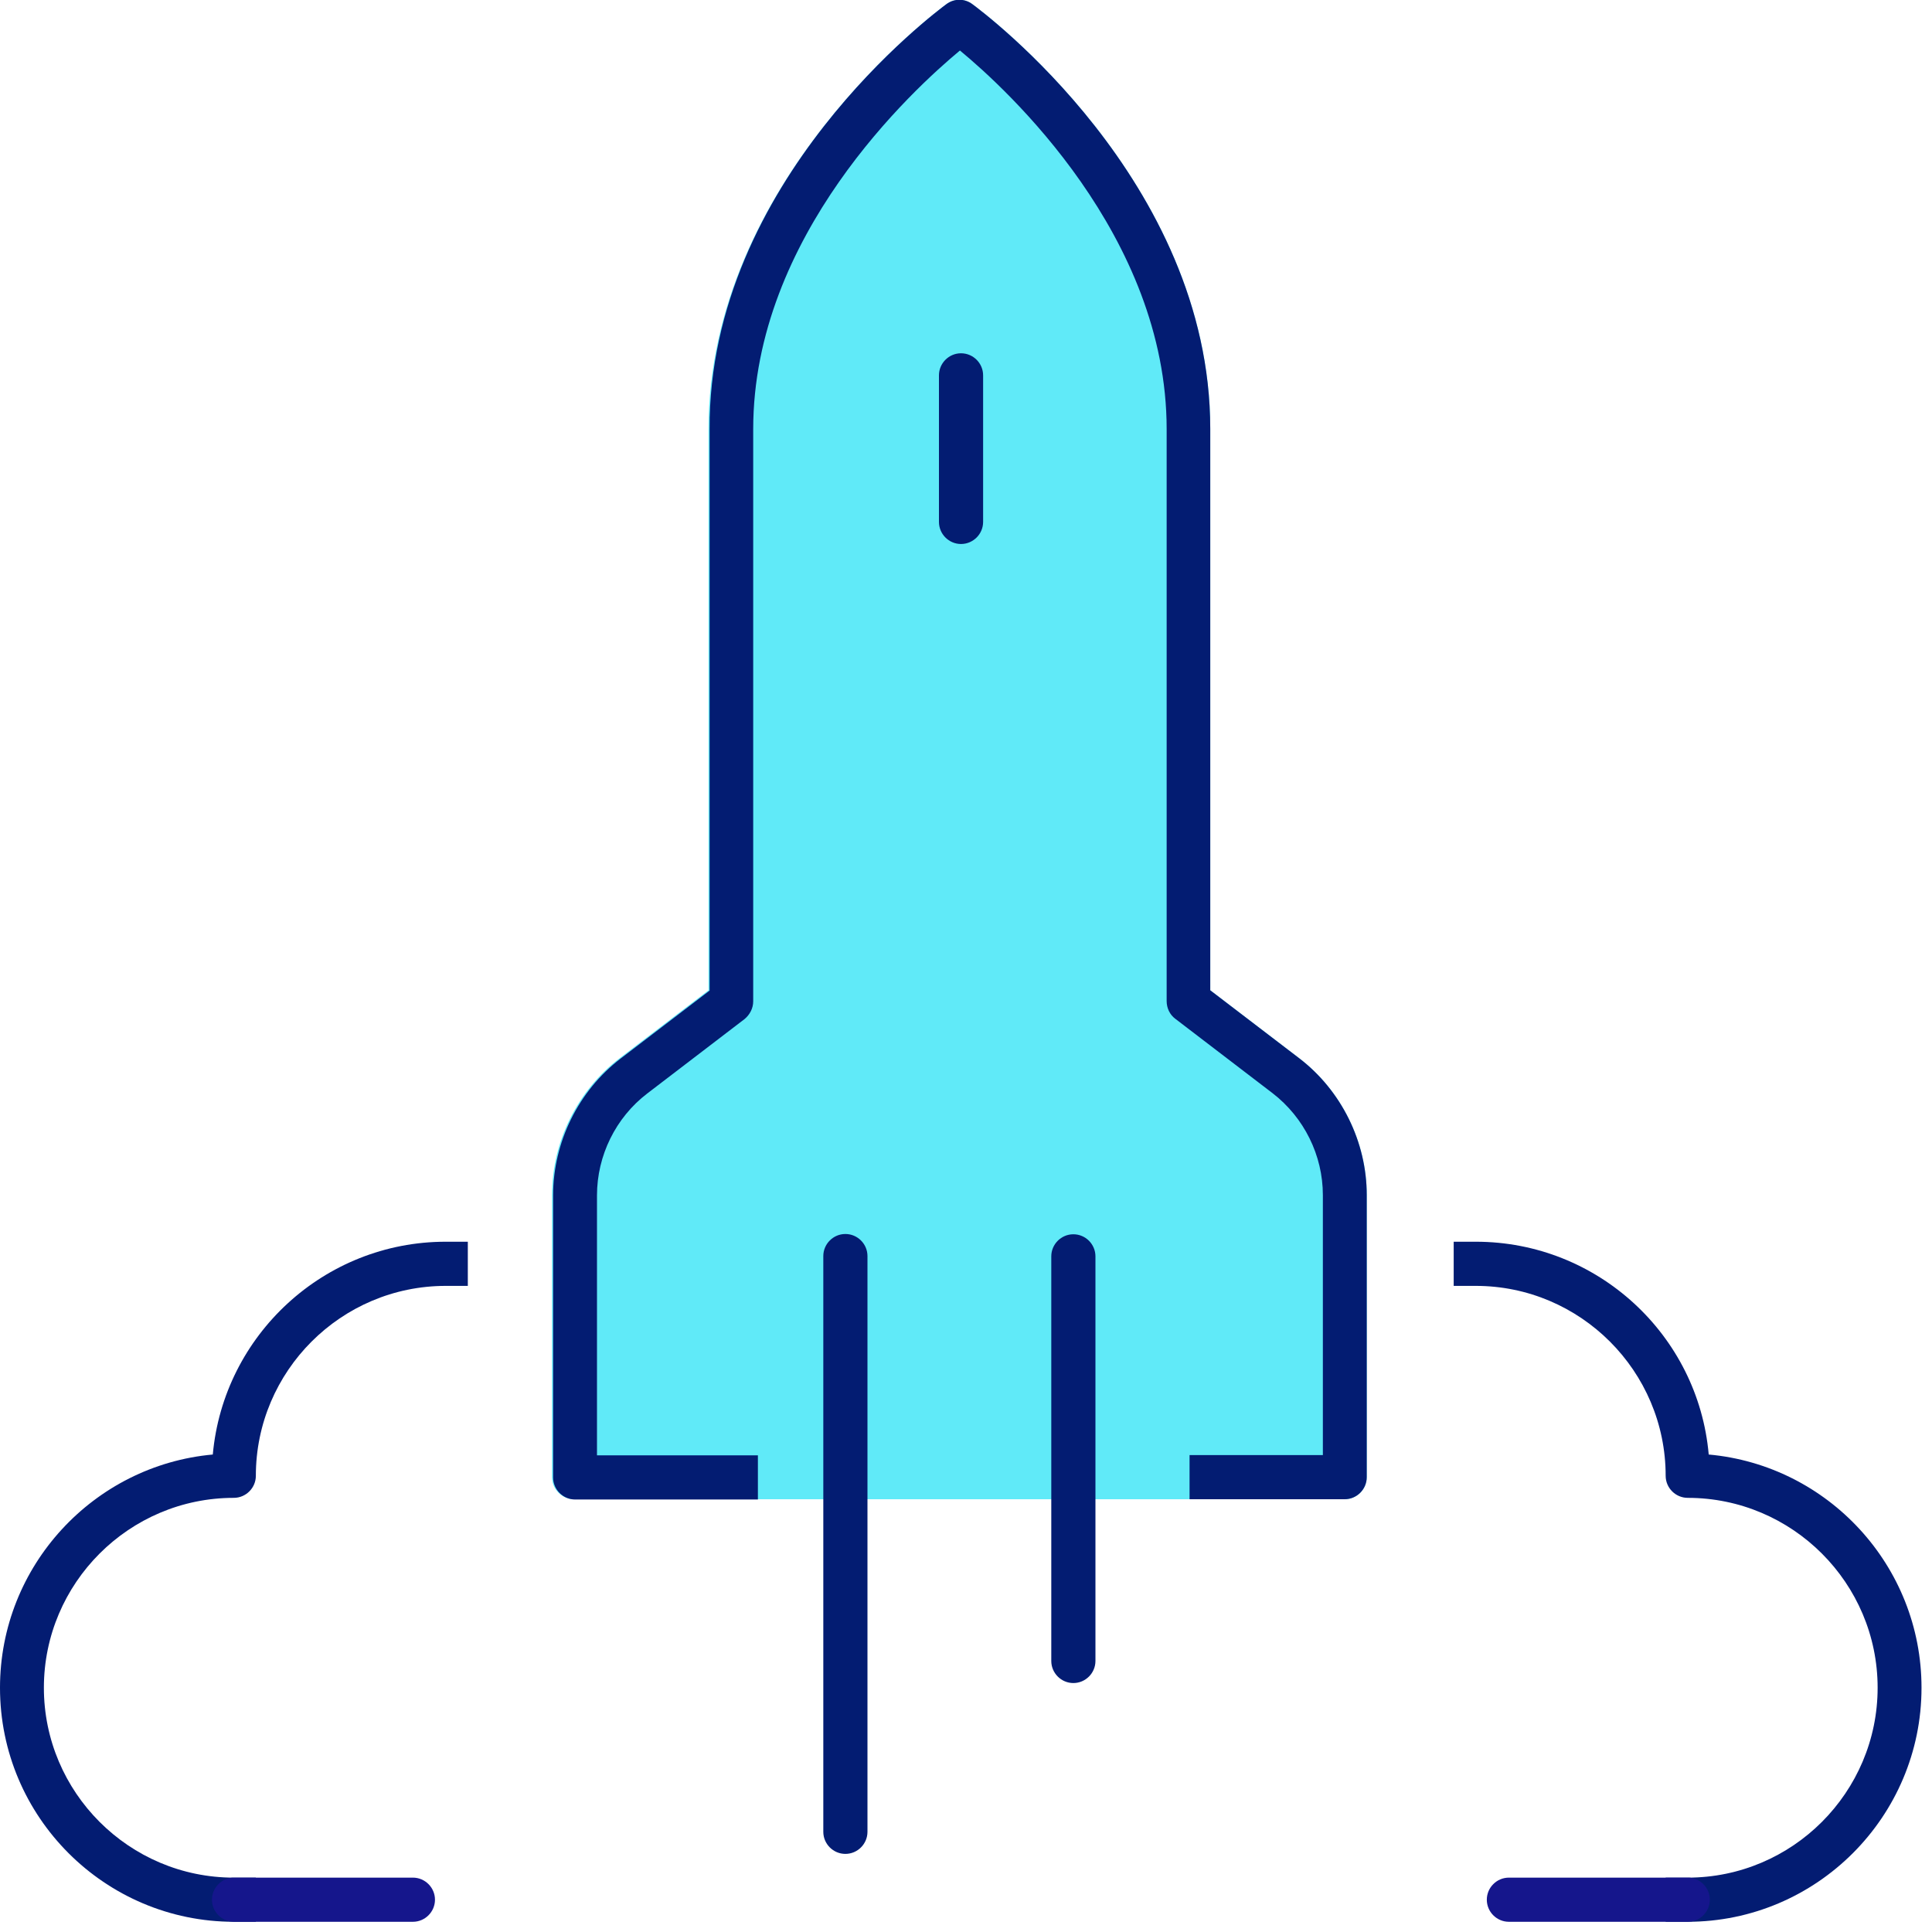 <svg width="70" height="70" viewBox="0 0 70 70" fill="none" xmlns="http://www.w3.org/2000/svg">
<g clip-path="url(#clip0_33_198)">
<path d="M43.05 36.28V15.55C43.05 6.85 34.76 0.81 34.76 0.81C34.76 0.81 26.47 6.86 26.47 15.55V36.28L22.94 38.98C21.59 40.01 20.8 41.61 20.8 43.3V53.52H48.72V43.3C48.72 41.61 47.93 40.01 46.58 38.98L43.05 36.28Z" fill="#60EAF8"/>
<path d="M48.72 54.32H20.8C20.36 54.32 20 53.96 20 53.52V43.3C20 41.37 20.92 39.51 22.45 38.34L25.67 35.88V15.55C25.67 6.55 33.94 0.41 34.29 0.15C34.57 -0.06 34.95 -0.06 35.23 0.15C35.58 0.41 43.85 6.54 43.85 15.54V35.88L47.07 38.34C48.6 39.51 49.52 41.37 49.52 43.3V53.52C49.52 53.96 49.16 54.32 48.72 54.32ZM21.6 52.72H47.92V43.3C47.92 41.86 47.24 40.49 46.1 39.61L42.57 36.91C42.37 36.76 42.26 36.52 42.26 36.27V15.55C42.26 8.55 36.48 3.24 34.77 1.83C33.06 3.25 27.28 8.55 27.28 15.55V36.28C27.28 36.53 27.16 36.76 26.97 36.92L23.44 39.62C22.3 40.49 21.62 41.87 21.62 43.31V52.73L21.6 52.72Z" fill="#60EAF8"/>
<path d="M48.72 54.32H43.1V52.72H47.93V43.3C47.93 41.86 47.25 40.49 46.11 39.61L42.58 36.91C42.38 36.76 42.27 36.52 42.27 36.27V15.55C42.27 8.55 36.49 3.24 34.78 1.83C33.07 3.25 27.29 8.55 27.29 15.55V36.28C27.29 36.53 27.17 36.76 26.98 36.92L23.45 39.62C22.31 40.49 21.63 41.87 21.63 43.31V52.73H27.46V54.33H20.84C20.4 54.33 20.04 53.97 20.04 53.53V43.31C20.04 41.38 20.96 39.52 22.49 38.35L25.71 35.89V15.55C25.67 6.55 33.94 0.41 34.29 0.15C34.57 -0.06 34.95 -0.06 35.23 0.15C35.58 0.41 43.85 6.54 43.85 15.54V35.88L47.07 38.34C48.6 39.51 49.52 41.37 49.52 43.3V53.52C49.52 53.96 49.16 54.32 48.72 54.32Z" fill="#031C72"/>
<path d="M30.63 67.17C30.19 67.17 29.83 66.81 29.83 66.37V45.51C29.83 45.07 30.19 44.71 30.63 44.71C31.07 44.71 31.43 45.07 31.43 45.51V66.37C31.43 66.81 31.07 67.17 30.63 67.17Z" fill="#031C72"/>
<path d="M38.89 60.98C38.45 60.98 38.09 60.62 38.09 60.18V45.52C38.09 45.08 38.45 44.72 38.89 44.72C39.33 44.72 39.69 45.08 39.69 45.52V60.18C39.69 60.62 39.33 60.98 38.89 60.98Z" fill="#031C72"/>
<path d="M61.15 69.63H60.35V68.03H61.15C64.94 68.03 68.03 64.94 68.03 61.15C68.03 57.36 64.94 54.27 61.15 54.27C60.71 54.27 60.35 53.91 60.35 53.47C60.35 49.68 57.26 46.59 53.47 46.59H52.67V44.99H53.47C57.89 44.99 61.53 48.38 61.91 52.7C66.23 53.09 69.62 56.73 69.62 61.15C69.62 65.82 65.82 69.63 61.14 69.63H61.15Z" fill="#031C72"/>
<path d="M9.28 69.63H8.48C3.8 69.63 0 65.83 0 61.15C0 56.73 3.4 53.09 7.71 52.7C8.1 48.38 11.74 44.99 16.15 44.99H16.95V46.59H16.15C12.36 46.59 9.27 49.68 9.27 53.47C9.27 53.91 8.91 54.27 8.47 54.27C4.68 54.27 1.59 57.36 1.59 61.15C1.59 64.94 4.68 68.03 8.47 68.03H9.27V69.63H9.28Z" fill="#031C72"/>
<path d="M34.819 19.71C34.38 19.71 34.02 19.35 34.02 18.91V13.6C34.02 13.16 34.38 12.8 34.819 12.8C35.26 12.8 35.62 13.16 35.62 13.6V18.91C35.62 19.35 35.26 19.71 34.819 19.71Z" fill="#031C72"/>
<path d="M14.96 69.63H8.48C8.04 69.63 7.68 69.27 7.68 68.83C7.68 68.39 8.04 68.03 8.48 68.03H14.96C15.4 68.03 15.76 68.39 15.76 68.83C15.76 69.27 15.4 69.63 14.96 69.63Z" fill="#15168C"/>
<path d="M61.15 69.63H54.67C54.23 69.63 53.87 69.27 53.87 68.83C53.87 68.39 54.23 68.03 54.67 68.03H61.15C61.59 68.03 61.95 68.39 61.95 68.83C61.95 69.27 61.59 69.63 61.15 69.63Z" fill="#15168C"/>
</g>
<defs>
<clipPath id="clip0_33_198">
<rect width="69.63" height="69.63" fill="white"/>
</clipPath>
</defs>
</svg>
